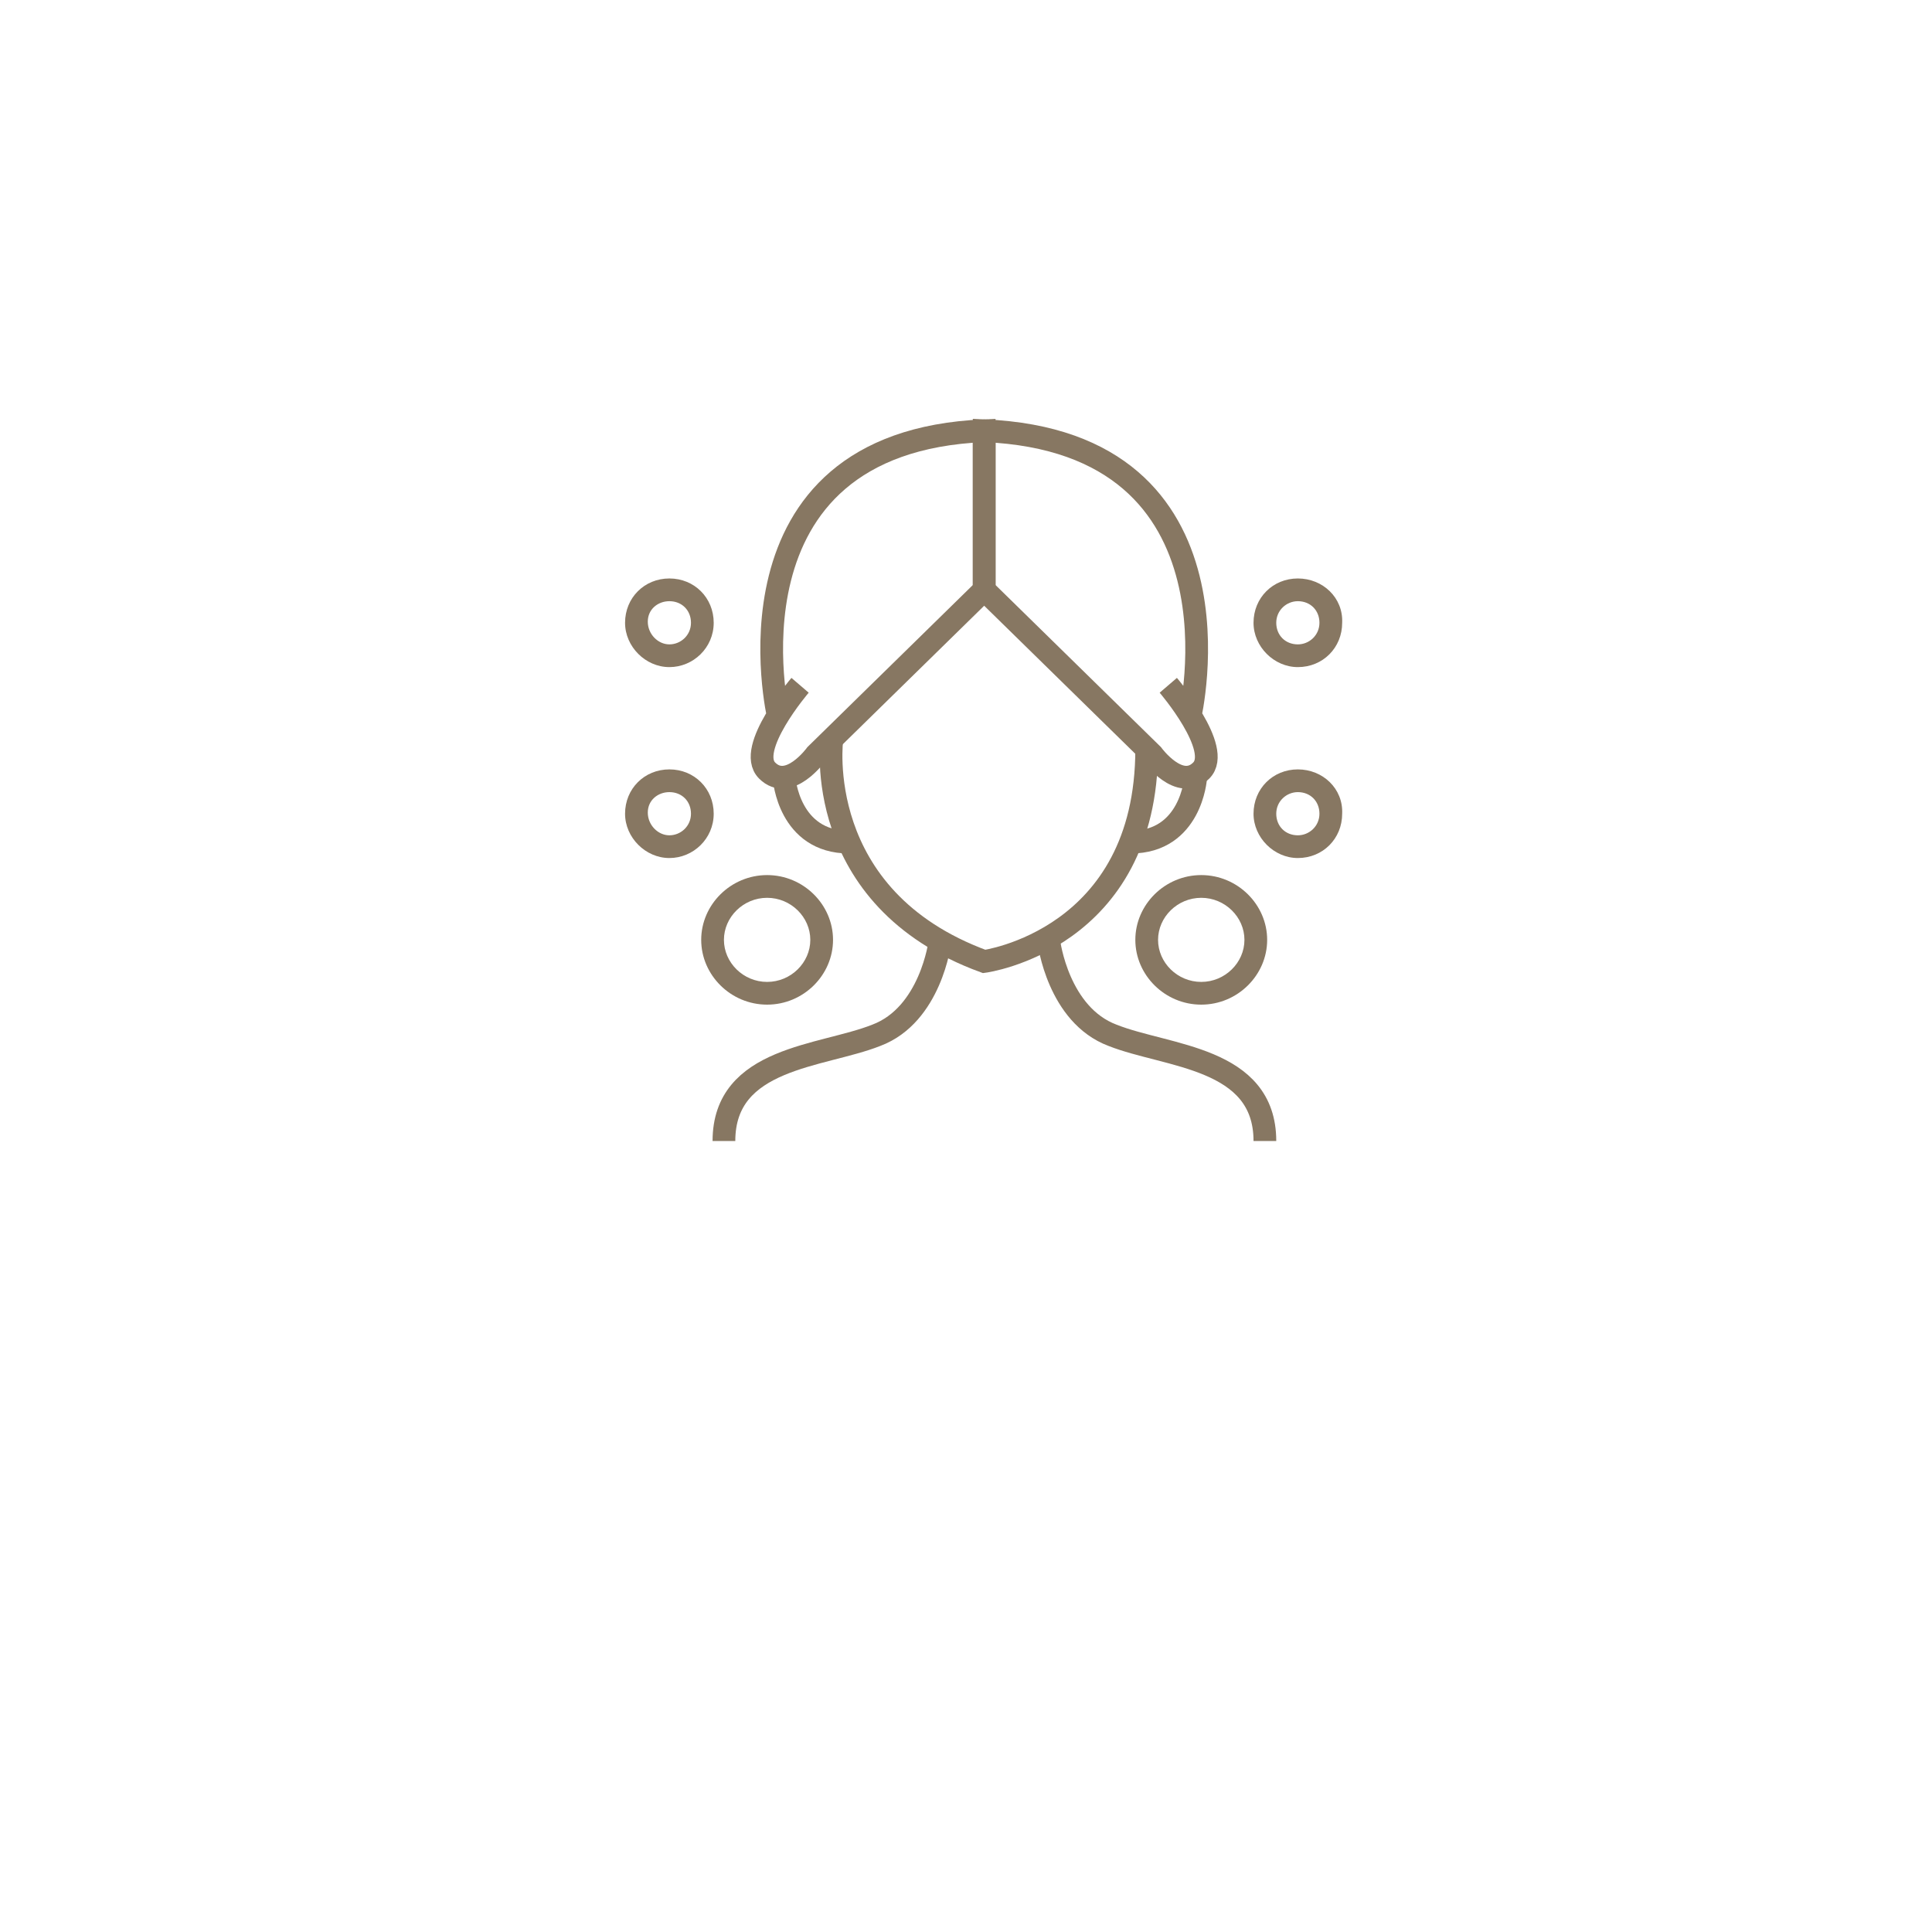 <?xml version="1.0" encoding="utf-8"?>
<!-- Generator: Adobe Illustrator 23.1.1, SVG Export Plug-In . SVG Version: 6.00 Build 0)  -->
<svg version="1.1" id="Calque_1" xmlns="http://www.w3.org/2000/svg" xmlns:xlink="http://www.w3.org/1999/xlink" x="0px" y="0px"
	 viewBox="0 0 170 170" style="enable-background:new 0 0 170 170;" xml:space="preserve">
<style type="text/css">
	.st0{fill:none;stroke:#877762;stroke-width:2;stroke-miterlimit:10;}
	.st1{fill:#877762;}
</style>
<g>
	<g>
		<path class="st0" d="M73.2,65c0,0-1.9,14,13.4,19.6c0,0,14.3-1.9,14.3-18.7"/>
		<path class="st0" d="M68.5,63.1c0,0-5.7-24.2,18.1-25.2v14L71.8,66.4c0,0-2.4,3.3-4.3,1.4s2.9-7.5,2.9-7.5"/>
		<g>
			<path class="st0" d="M104.7,63.1c0,0,5.7-24.2-18.1-25.2v14l14.8,14.5c0,0,2.4,3.3,4.3,1.4s-2.9-7.5-2.9-7.5"/>
		</g>
		<path class="st0" d="M82.7,82.9c0,0-0.8,6.4-5.6,8.2c-4.8,1.9-13.4,1.9-13.4,9.3"/>
		<path class="st0" d="M92.3,82.9c0,0,0.8,6.4,5.6,8.2c4.8,1.9,13.4,1.9,13.4,9.3"/>
		<g>
			<g>
				<path class="st1" d="M114.2,52.9c1.1,0,1.9,0.8,1.9,1.9s-0.9,1.9-1.9,1.9c-1.1,0-1.9-0.8-1.9-1.9S113.2,52.9,114.2,52.9
					 M114.2,50.9c-2.2,0-3.9,1.7-3.9,3.9c0,2.1,1.8,3.9,3.9,3.9c2.2,0,3.9-1.7,3.9-3.9C118.2,52.6,116.4,50.9,114.2,50.9L114.2,50.9
					z"/>
			</g>
			<g>
				<path class="st1" d="M114.2,69.7c1.1,0,1.9,0.8,1.9,1.9s-0.9,1.9-1.9,1.9c-1.1,0-1.9-0.8-1.9-1.9S113.2,69.7,114.2,69.7
					 M114.2,67.7c-2.2,0-3.9,1.7-3.9,3.9c0,2.1,1.8,3.9,3.9,3.9c2.2,0,3.9-1.7,3.9-3.9C118.2,69.4,116.4,67.7,114.2,67.7L114.2,67.7
					z"/>
			</g>
			<g>
				<path class="st1" d="M105.7,79c2.1,0,3.8,1.7,3.8,3.7s-1.7,3.7-3.8,3.7c-2.1,0-3.8-1.7-3.8-3.7S103.6,79,105.7,79 M105.7,77
					c-3.2,0-5.8,2.6-5.8,5.7s2.6,5.7,5.8,5.7c3.2,0,5.8-2.6,5.8-5.7S108.9,77,105.7,77L105.7,77z"/>
			</g>
		</g>
		<g>
			<g>
				<path class="st1" d="M58.9,52.9c1.1,0,1.9,0.8,1.9,1.9s-0.9,1.9-1.9,1.9s-1.9-0.9-1.9-2S57.9,52.9,58.9,52.9 M58.9,50.9
					c-2.2,0-3.9,1.7-3.9,3.9c0,2.1,1.8,3.9,3.9,3.9s3.9-1.7,3.9-3.9C62.8,52.6,61.1,50.9,58.9,50.9L58.9,50.9z"/>
			</g>
			<g>
				<path class="st1" d="M58.9,69.7c1.1,0,1.9,0.8,1.9,1.9s-0.9,1.9-1.9,1.9s-1.9-0.9-1.9-2S57.9,69.7,58.9,69.7 M58.9,67.7
					c-2.2,0-3.9,1.7-3.9,3.9c0,2.1,1.8,3.9,3.9,3.9s3.9-1.7,3.9-3.9C62.8,69.4,61.1,67.7,58.9,67.7L58.9,67.7z"/>
			</g>
			<g>
				<path class="st1" d="M67.5,79c2.1,0,3.8,1.7,3.8,3.7s-1.7,3.7-3.8,3.7s-3.8-1.7-3.8-3.7S65.4,79,67.5,79 M67.5,77
					c-3.2,0-5.8,2.6-5.8,5.7s2.6,5.7,5.8,5.7s5.8-2.6,5.8-5.7S70.7,77,67.5,77L67.5,77z"/>
			</g>
		</g>
		<path class="st0" d="M69,68.5c0,0,0.4,5.6,5.7,5.6"/>
		<path class="st0" d="M105.2,68.5c0,0-0.4,5.6-5.7,5.6"/>
	</g>
</g>
</svg>
